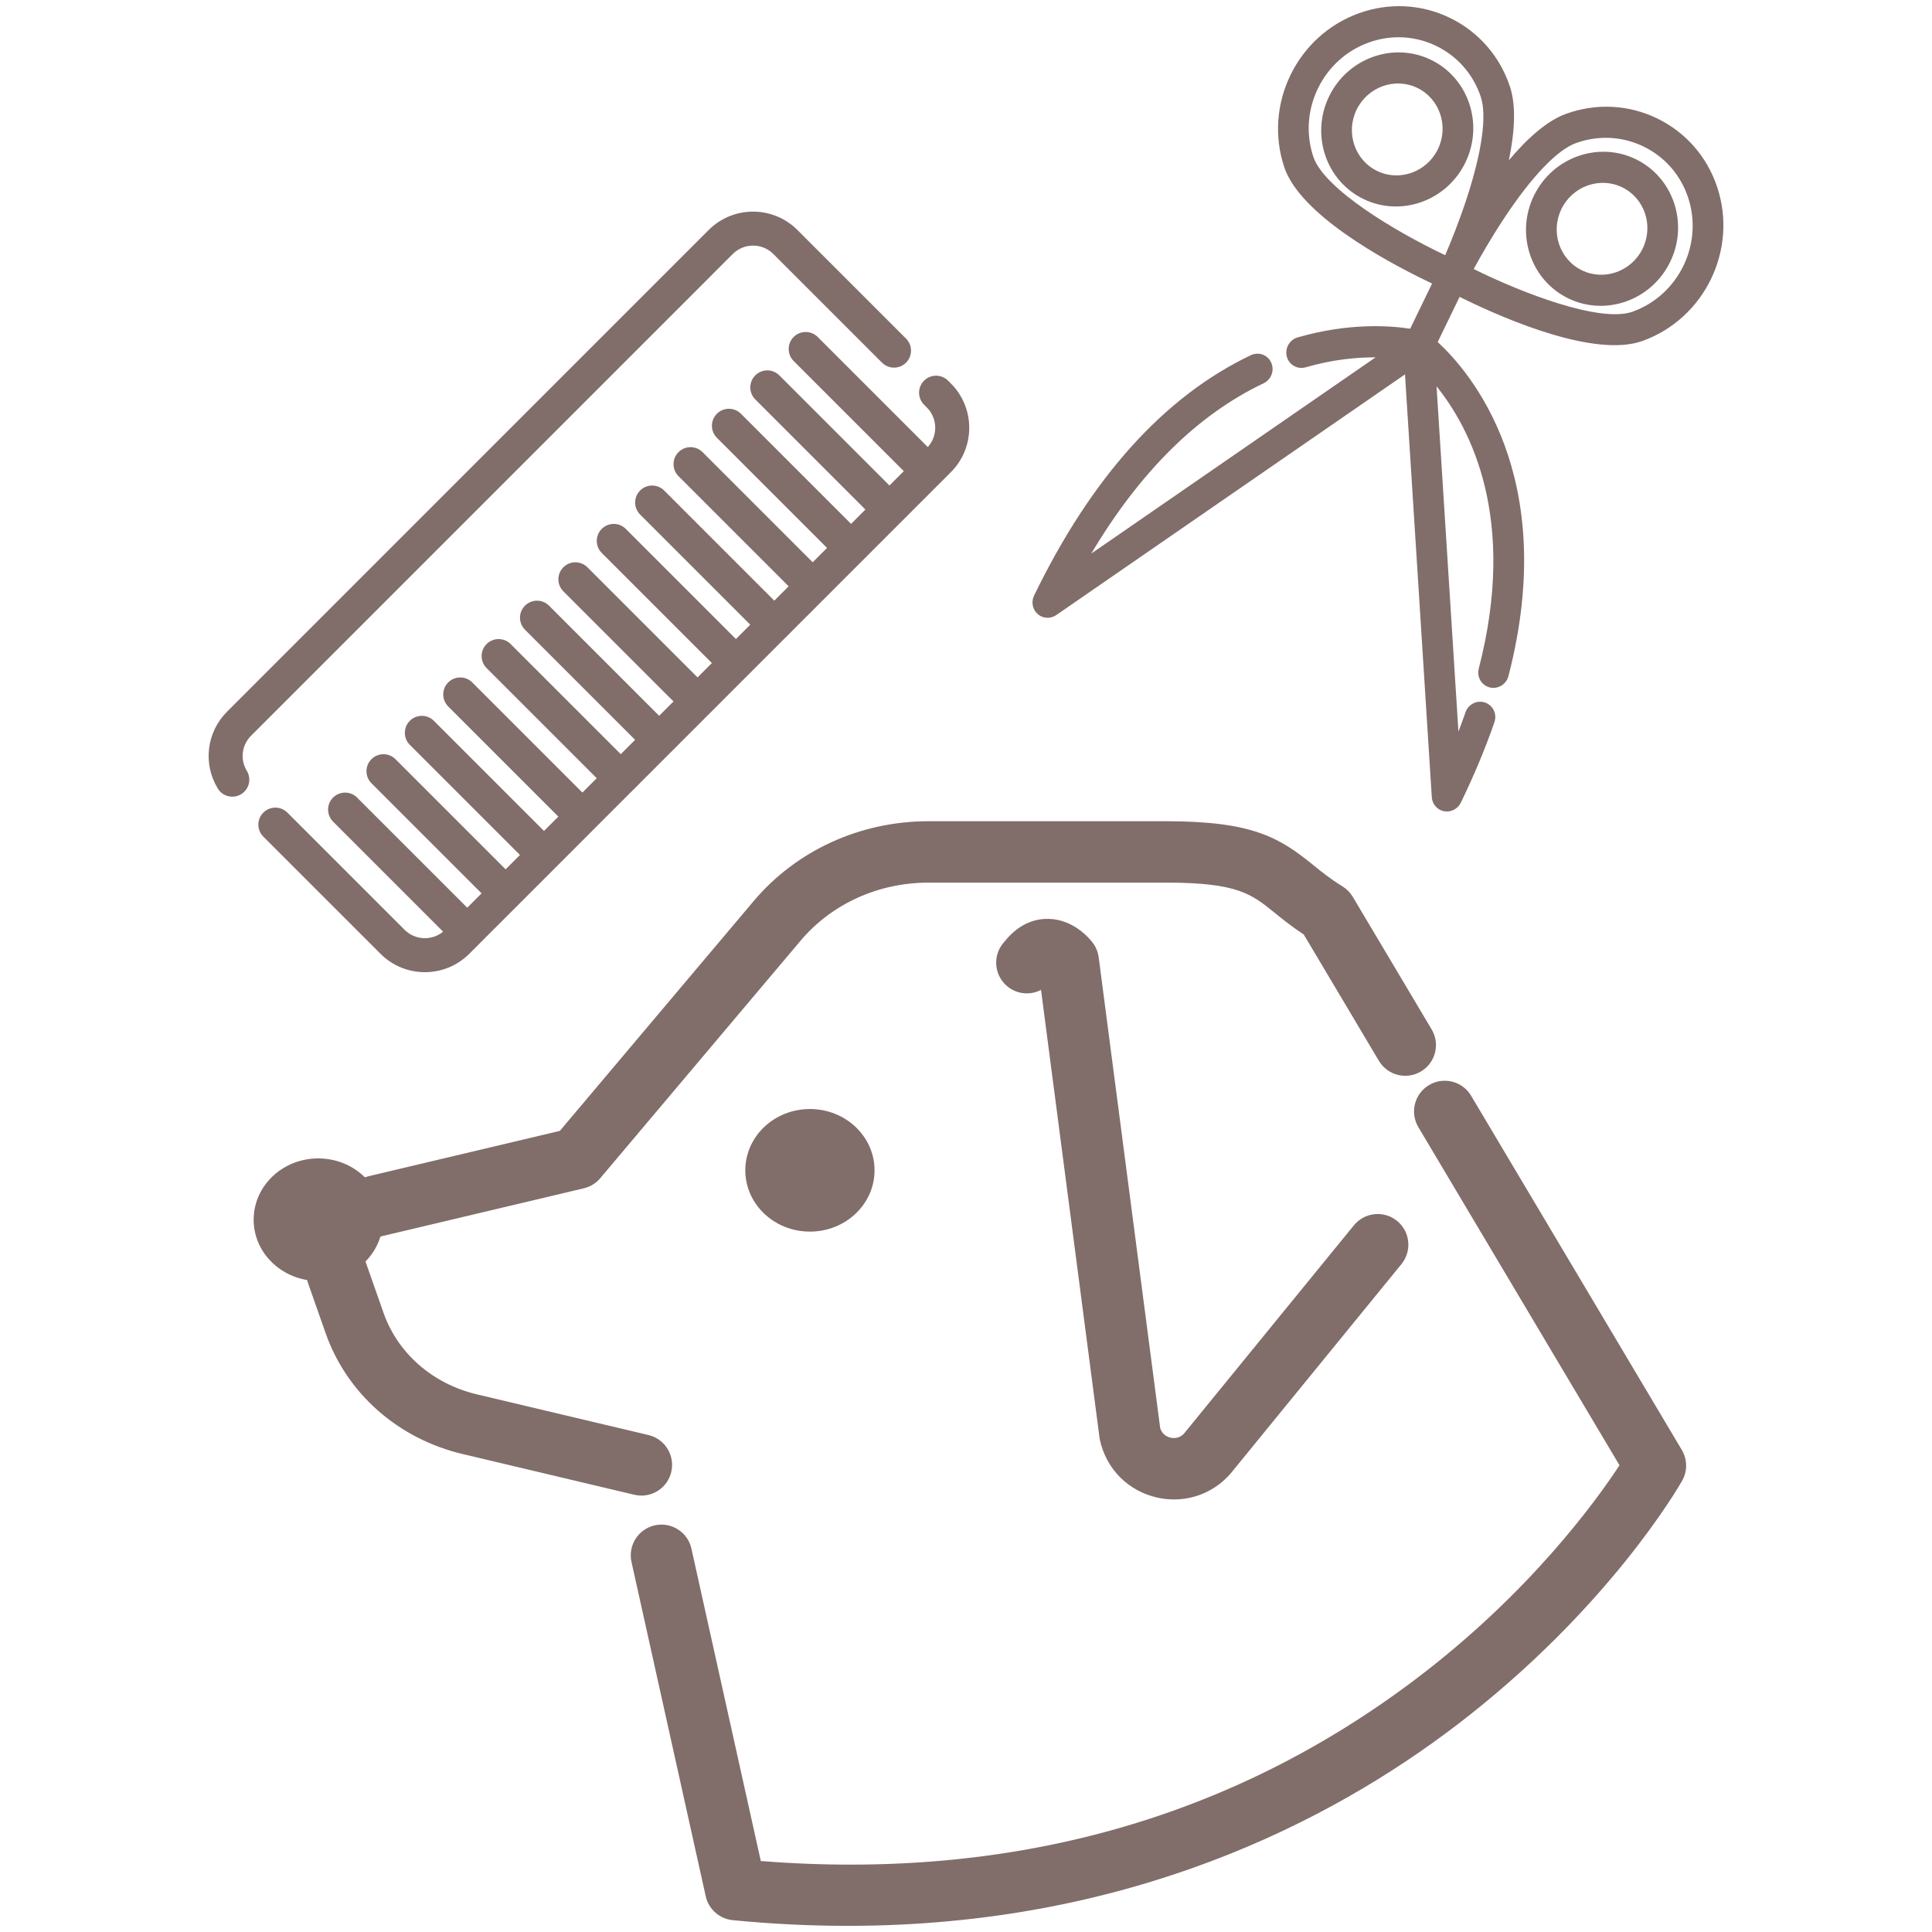 <?xml version="1.0" encoding="UTF-8"?>
<svg id="_レイヤー_1" data-name="レイヤー_1" xmlns="http://www.w3.org/2000/svg" version="1.1" viewBox="0 0 150 150">
  <!-- Generator: Adobe Illustrator 29.3.0, SVG Export Plug-In . SVG Version: 2.1.0 Build 146)  -->
  <defs>
    <style>
      .st0 {
        fill: #816d69;
      }
    </style>
  </defs>
  <path class="st0" d="M49.8,116.118c1.073,0,2.048-.73,2.313-1.818.31-1.273-.465-2.559-1.737-2.876q-.02-.005-13.35-3.166c-3.432-.814-6.142-3.18-7.249-6.33l-1.379-3.924c-.008-.024-.008-.046-.015-.069.527-.538.925-1.189,1.145-1.914.05-.016.096-.038.148-.051l15.655-3.712c.497-.118.943-.392,1.272-.783l15.546-18.432c2.421-2.871,6.045-4.517,9.944-4.517h18.457c5.522,0,6.606.878,8.403,2.333.636.515,1.342,1.087,2.27,1.695l5.833,9.805c.673,1.132,2.137,1.503,3.266.829,1.132-.673,1.503-2.135.83-3.266l-6.124-10.293c-.197-.332-.473-.611-.802-.813-.923-.566-1.61-1.122-2.274-1.66-2.609-2.113-4.678-3.396-11.403-3.396h-18.457c-5.306,0-10.258,2.264-13.587,6.21l-15.039,17.831-14.89,3.531c-.084.02-.165.049-.248.073-.913-.902-2.195-1.466-3.617-1.466-2.771,0-5.017,2.131-5.017,4.759,0,2.347,1.793,4.293,4.15,4.683.021.067.036.135.059.202l1.379,3.924c1.647,4.688,5.627,8.197,10.645,9.387,0,0,13.195,3.129,13.32,3.159.185.044.371.065.554.065Z"/>
  <path class="st0" d="M130.575,112.573l-16.359-27.5c-.673-1.131-2.136-1.502-3.266-.829-1.131.673-1.502,2.135-.83,3.266l15.617,26.253c-1.784,2.726-6.931,9.865-15.751,16.55-14.436,10.942-31.557,15.708-50.918,14.177l-5.386-24.253c-.285-1.284-1.557-2.095-2.843-1.81-1.284.285-2.095,1.558-1.81,2.843l5.764,25.956c.223,1.006,1.069,1.755,2.095,1.855,3.083.301,6.057.441,8.925.441,21.907,0,37.573-8.185,47.227-15.546,11.847-9.033,17.333-18.611,17.561-19.014.42-.744.41-1.655-.027-2.39Z"/>
  <path class="st0" d="M57.865,90.863c0,2.628,2.247,4.759,5.017,4.759s5.017-2.131,5.017-4.759-2.246-4.759-5.017-4.759-5.017,2.131-5.017,4.759Z"/>
  <path class="st0" d="M108.47,94.793c-1.02-.832-2.521-.68-3.353.34l-13.06,16.008c-.019.023-.037.046-.055.07-.382.505-.904.455-1.108.411-.198-.043-.659-.201-.819-.756l-4.774-36.542c-.053-.407-.211-.794-.457-1.122-.227-.302-1.457-1.809-3.414-1.861-.893-.023-2.171.244-3.344,1.647l-.19.227c-.843,1.011-.707,2.513.303,3.356.761.635,1.801.715,2.626.285l4.541,34.761c.009.071.022.142.037.211.505,2.256,2.222,3.961,4.481,4.451.425.092.85.137,1.27.137,1.795,0,3.488-.822,4.619-2.294l13.035-15.978c.832-1.02.68-2.521-.34-3.352Z"/>
  <g>
    <path class="st0" d="M116.025,56.073c.219-.631-.104-1.316-.726-1.528-.62-.212-1.301.129-1.52.761-.172.494-.354.994-.547,1.497l-1.699-26.809c2.598,3.223,6.305,10.224,3.278,21.917-.147.566.126,1.137.622,1.378.071.035.147.062.227.082.636.159,1.288-.237,1.456-.884,4.033-15.58-3.049-23.684-5.494-25.933l1.701-3.507c.151.075.311.154.485.239,3.174,1.54,10.054,4.497,13.708,3.187,4.829-1.731,7.431-7.096,5.802-11.96-.789-2.356-2.442-4.245-4.654-5.318-2.212-1.073-4.719-1.203-7.058-.364-1.514.542-3.055,1.946-4.458,3.613.441-2.134.589-4.213.078-5.737-.789-2.356-2.442-4.245-4.654-5.318s-4.719-1.203-7.058-.364c-4.828,1.731-7.431,7.096-5.802,11.96,1.233,3.681,7.814,7.254,10.988,8.794.174.084.336.162.488.233l-1.703,3.511c-1.54-.24-4.745-.479-8.735.673-.636.184-1.012.852-.842,1.493.093.347.326.614.622.758.251.122.546.154.838.07,2.121-.613,3.994-.78,5.434-.774l-22.075,15.236c3.779-6.355,8.265-10.792,13.376-13.22.599-.285.865-1.004.594-1.607-.271-.602-.977-.86-1.577-.576-6.708,3.187-12.372,9.466-16.833,18.662-.239.493-.124,1.083.28,1.437.08.069.167.127.258.171.374.182.828.153,1.189-.096l27.07-18.684,2.081,32.827c.028.437.286.812.66.993.092.045.191.077.294.097.529.099,1.063-.176,1.302-.669,1.025-2.113,1.901-4.212,2.605-6.239ZM116.796,16.918c2.139-3.228,4.117-5.292,5.57-5.813,1.736-.622,3.596-.526,5.238.27,1.642.797,2.869,2.198,3.455,3.947,1.209,3.61-.723,7.592-4.306,8.877-2.469.885-8.464-1.392-12.337-3.312.519-.952,1.363-2.432,2.381-3.968ZM101.968,12.175c-1.209-3.61.723-7.592,4.306-8.877,1.736-.622,3.596-.526,5.238.27,1.642.797,2.869,2.198,3.455,3.947.489,1.46.095,4.284-1.111,7.95-.577,1.756-1.222,3.347-1.651,4.349-3.904-1.85-9.404-5.152-10.237-7.64Z"/>
    <path class="st0" d="M111.103,4.647c-2.918-1.415-6.467-.143-7.912,2.836s-.247,6.554,2.67,7.97c2.918,1.415,6.467.143,7.912-2.836,1.445-2.979.248-6.554-2.67-7.97ZM106.918,13.272c-1.74-.844-2.455-2.977-1.593-4.754.862-1.777,2.979-2.536,4.72-1.691,1.74.844,2.455,2.977,1.593,4.754s-2.979,2.536-4.719,1.692Z"/>
    <path class="st0" d="M121.761,23.166c2.918,1.415,6.467.143,7.912-2.836,1.445-2.979.248-6.554-2.67-7.97-2.918-1.415-6.467-.143-7.912,2.836-1.445,2.979-.247,6.554,2.67,7.97ZM125.945,14.541c1.74.844,2.455,2.977,1.593,4.754-.862,1.777-2.979,2.536-4.719,1.692-1.74-.844-2.455-2.977-1.593-4.754.862-1.777,2.979-2.536,4.72-1.691Z"/>
  </g>
  <g>
    <path class="st0" d="M16.907,61.219c.378.62,1.19.821,1.813.443.623-.378.821-1.19.443-1.813-.534-.878-.398-2.001.331-2.729L56.892,19.72c.868-.868,2.282-.868,3.15,0l8.436,8.436c.515.515,1.351.515,1.866,0s.515-1.351,0-1.866l-8.436-8.436c-1.898-1.898-4.985-1.898-6.883,0L17.628,55.253c-1.591,1.591-1.888,4.045-.72,5.966Z"/>
    <path class="st0" d="M71.742,31.42l.219.219c.843.843.865,2.198.072,3.071l-8.547-8.547c-.515-.515-1.351-.515-1.866,0-.515.515-.515,1.351,0,1.866l8.551,8.551-1.114,1.114-8.551-8.551c-.515-.515-1.351-.515-1.866,0s-.515,1.351,0,1.866l8.551,8.551-1.114,1.114-8.551-8.551c-.515-.515-1.351-.515-1.866,0s-.515,1.351,0,1.866l8.551,8.551-1.114,1.114-8.551-8.551c-.515-.515-1.351-.515-1.866,0s-.515,1.351,0,1.866l8.551,8.551-1.114,1.114-8.551-8.551c-.515-.515-1.351-.515-1.866,0s-.515,1.351,0,1.866l8.551,8.551-1.114,1.114-8.551-8.551c-.515-.515-1.351-.515-1.866,0s-.515,1.351,0,1.866l8.551,8.551-1.114,1.114-8.551-8.551c-.515-.515-1.351-.515-1.866,0s-.515,1.351,0,1.866l8.551,8.551-1.114,1.114-8.551-8.551c-.515-.515-1.351-.515-1.866,0s-.515,1.351,0,1.866l8.551,8.551-1.114,1.114-8.551-8.551c-.515-.515-1.351-.515-1.866,0-.515.515-.515,1.351,0,1.866l8.551,8.551-1.114,1.114-8.551-8.551c-.515-.515-1.351-.515-1.866,0s-.515,1.351,0,1.866l8.551,8.551-1.114,1.114-8.551-8.551c-.515-.515-1.351-.515-1.866,0s-.515,1.351,0,1.866l8.551,8.551-1.114,1.114-8.551-8.551c-.515-.515-1.351-.515-1.866,0s-.515,1.351,0,1.866l8.551,8.551-1.114,1.114-8.551-8.551c-.515-.515-1.351-.515-1.866,0s-.515,1.351,0,1.866l8.544,8.544c-.874.721-2.174.674-2.991-.144l-9.1-9.1c-.515-.515-1.351-.515-1.866,0s-.515,1.351,0,1.866l9.1,9.1c1.898,1.898,4.985,1.898,6.883,0l37.399-37.399c1.898-1.898,1.897-4.985,0-6.883l-.219-.219c-.515-.515-1.351-.515-1.866,0s-.515,1.351,0,1.866Z"/>
  </g>
</svg>